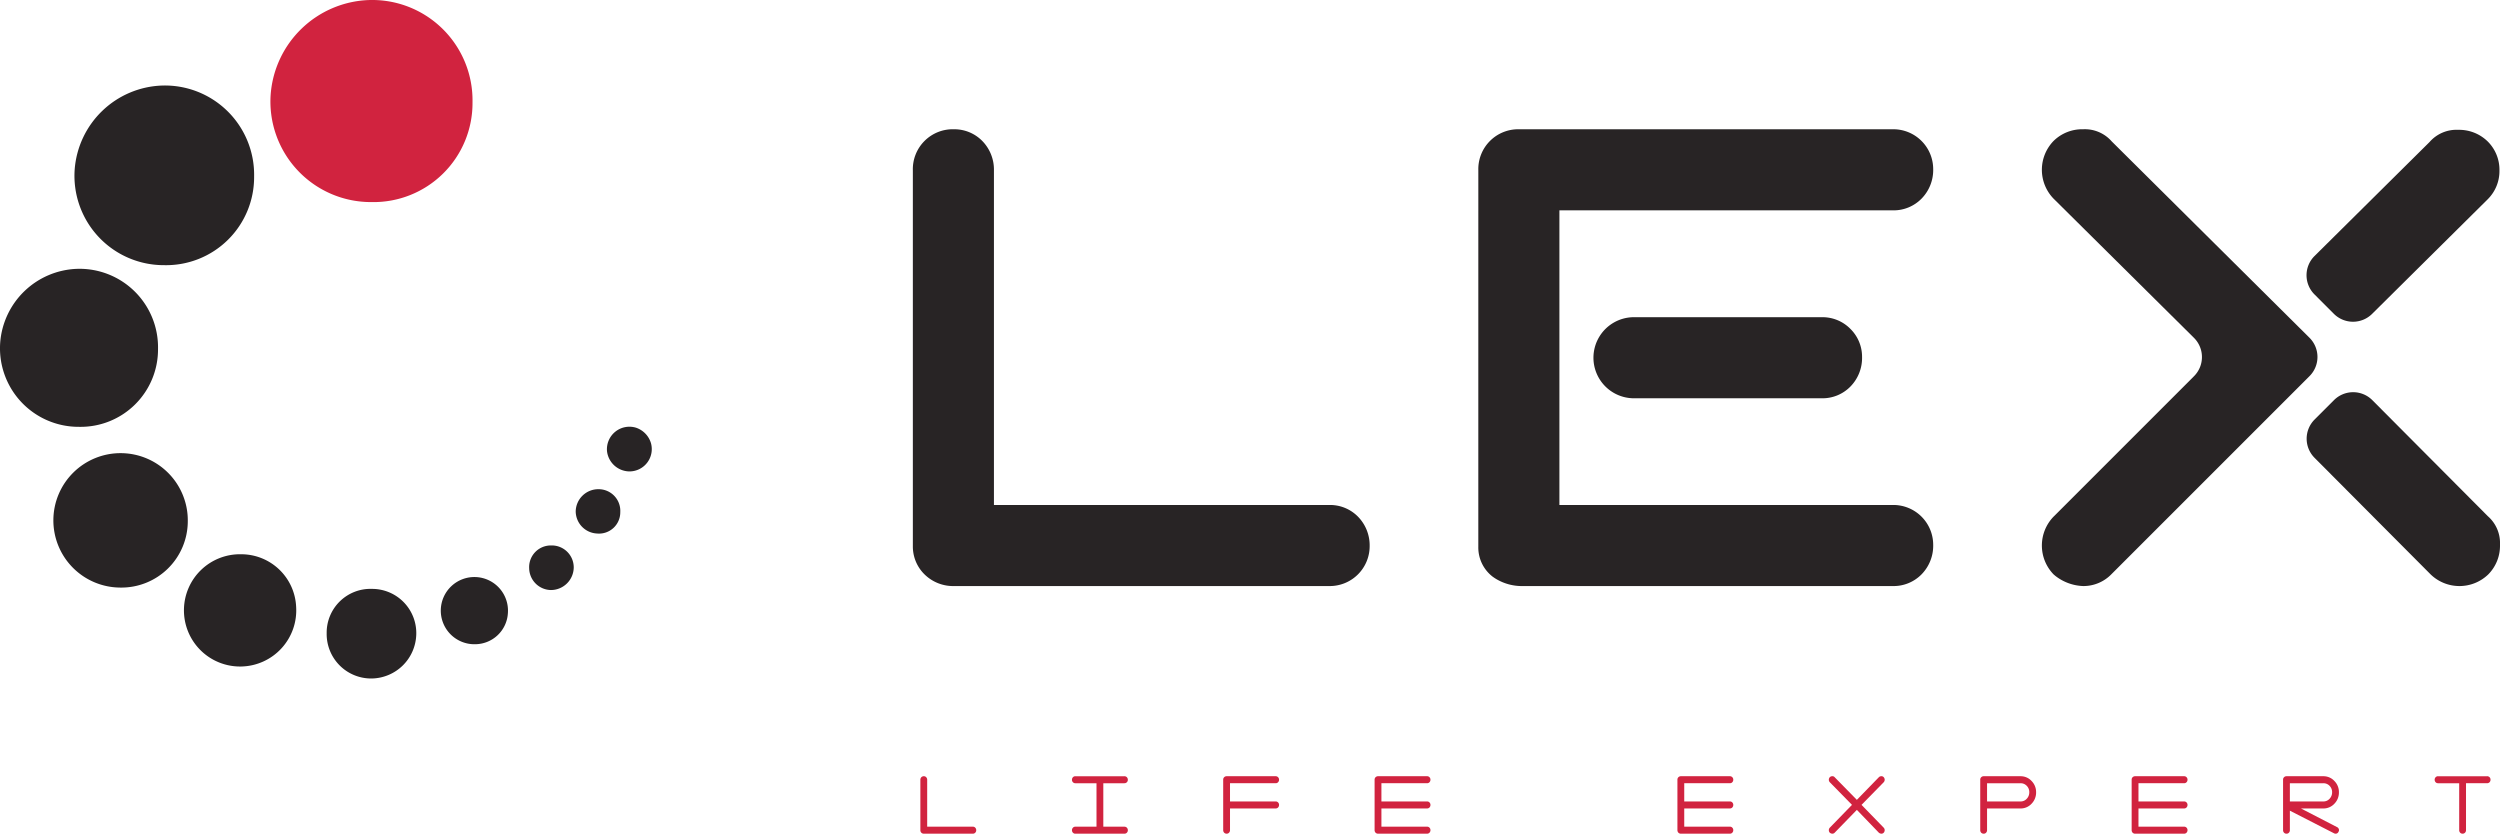 <?xml version="1.0" encoding="UTF-8" standalone="no"?>
<svg
   id="d6b48616-1045-4f9e-ac91-7b976a276271"
   viewBox="0 0 588.121 196.126"
   version="1.1"
   sodipodi:docname="26731.svg"
   inkscape:version="1.1.2 (b8e25be833, 2022-02-05)"
   xmlns:inkscape="http://www.inkscape.org/namespaces/inkscape"
   xmlns:sodipodi="http://sodipodi.sourceforge.net/DTD/sodipodi-0.dtd"
   xmlns="http://www.w3.org/2000/svg"
   xmlns:svg="http://www.w3.org/2000/svg">
  <defs
     id="defs57" />
  <sodipodi:namedview
     id="namedview55"
     pagecolor="#ffffff"
     bordercolor="#666666"
     borderopacity="1.0"
     inkscape:pageshadow="2"
     inkscape:pageopacity="0.0"
     inkscape:pagecheckerboard="0"
     showgrid="false"
     inkscape:zoom="2.1781238"
     inkscape:cx="294.06042"
     inkscape:cy="98.020142"
     inkscape:window-width="1920"
     inkscape:window-height="991"
     inkscape:window-x="-9"
     inkscape:window-y="-9"
     inkscape:window-maximized="1"
     inkscape:current-layer="d6b48616-1045-4f9e-ac91-7b976a276271" />
  <path
     d="M229.768,207.594a0.742,0.742,0,0,1,.549.235,0.845,0.845,0,0,1,.229.612v11.023H241.305a0.74,0.74,0,0,1,.549.235,0.843,0.843,0,0,1,.229.612,0.784,0.784,0,0,1-.229.565,0.74,0.74,0,0,1-.549.235H229.768a0.791,0.791,0,0,1-.595-0.235,0.782,0.782,0,0,1-.229-0.565V208.442a0.843,0.843,0,0,1,.229-0.612A0.795,0.795,0,0,1,229.768,207.594Z"
     transform="translate(-12.428 -24.988)"
     style="fill:#d1233f"
     id="path2" />
  <path
     d="M277.52,219.701a0.844,0.844,0,0,1,.229.612,0.785,0.785,0,0,1-.229.565,0.794,0.794,0,0,1-.595.235H265.387a0.738,0.738,0,0,1-.55-0.235,0.784,0.784,0,0,1-.229-0.565,0.843,0.843,0,0,1,.229-0.612,0.738,0.738,0,0,1,.55-0.235h4.99V209.243H265.387a0.738,0.738,0,0,1-.55-0.235,0.781,0.781,0,0,1-.229-0.565,0.845,0.845,0,0,1,.229-0.612,0.742,0.742,0,0,1,.55-0.235h11.538a0.797,0.797,0,0,1,.595.235,0.845,0.845,0,0,1,.229.612,0.781,0.781,0,0,1-.229.565,0.794,0.794,0,0,1-.595.235h-4.945v10.223h4.945A0.794,0.794,0,0,1,277.52,219.701Z"
     transform="translate(-12.428 -24.988)"
     style="fill:#d1233f"
     id="path4" />
  <path
     d="M312.544,207.594a0.743,0.743,0,0,1,.549.235,0.785,0.785,0,0,1,.229.565,0.84,0.84,0,0,1-.229.612,0.739,0.739,0,0,1-.549.235H301.785v4.287h10.76a0.743,0.743,0,0,1,.549.235,0.784,0.784,0,0,1,.229.565,0.841,0.841,0,0,1-.229.612,0.739,0.739,0,0,1-.549.235H301.785v5.088a0.841,0.841,0,0,1-.229.612,0.74,0.74,0,0,1-.55.235,0.789,0.789,0,0,1-.595-0.235,0.838,0.838,0,0,1-.229-0.612V208.395a0.782,0.782,0,0,1,.229-0.565,0.793,0.793,0,0,1,.595-0.235h11.538Z"
     transform="translate(-12.428 -24.988)"
     style="fill:#d1233f"
     id="path6" />
  <path
     d="M348.162,207.594a0.741,0.741,0,0,1,.549.235,0.782,0.782,0,0,1,.229.565,0.837,0.837,0,0,1-.229.612,0.738,0.738,0,0,1-.549.235H337.404v4.287h10.759a0.741,0.741,0,0,1,.549.235,0.781,0.781,0,0,1,.229.565,0.838,0.838,0,0,1-.229.612,0.738,0.738,0,0,1-.549.235H337.404v4.287h10.759a0.738,0.738,0,0,1,.549.235,0.781,0.781,0,0,1,.229.565,0.838,0.838,0,0,1-.229.612,0.738,0.738,0,0,1-.549.235H336.625a0.791,0.791,0,0,1-.596-0.235,0.837,0.837,0,0,1-.229-0.612V208.395a0.781,0.781,0,0,1,.229-0.565,0.795,0.795,0,0,1,.596-0.235h11.537Z"
     transform="translate(-12.428 -24.988)"
     style="fill:#d1233f"
     id="path8" />
  <path
     d="M419.401,207.594a0.741,0.741,0,0,1,.549.235,0.782,0.782,0,0,1,.229.565,0.837,0.837,0,0,1-.229.612,0.738,0.738,0,0,1-.549.235H408.642v4.287h10.759a0.741,0.741,0,0,1,.549.235,0.781,0.781,0,0,1,.229.565,0.838,0.838,0,0,1-.229.612,0.738,0.738,0,0,1-.549.235H408.642v4.287h10.759a0.738,0.738,0,0,1,.549.235,0.781,0.781,0,0,1,.229.565,0.838,0.838,0,0,1-.229.612,0.738,0.738,0,0,1-.549.235H407.864a0.791,0.791,0,0,1-.596-0.235,0.837,0.837,0,0,1-.229-0.612V208.395a0.781,0.781,0,0,1,.229-0.565,0.795,0.795,0,0,1,.596-0.235h11.537Z"
     transform="translate(-12.428 -24.988)"
     style="fill:#d1233f"
     id="path10" />
  <path
     d="M455.02,207.594a0.654,0.654,0,0,1,.549.235,0.87,0.87,0,0,1,0,1.178l-5.219,5.323,5.219,5.37a0.87,0.87,0,0,1,0,1.178,0.738,0.738,0,0,1-.549.235,1.028,1.028,0,0,1-.596-0.235l-5.173-5.37-5.22,5.37a0.739,0.739,0,0,1-.549.235,1.025,1.025,0,0,1-.596-0.235,0.873,0.873,0,0,1,0-1.178l5.22-5.37-5.22-5.323a0.873,0.873,0,0,1,0-1.178,0.795,0.795,0,0,1,.596-0.235,0.655,0.655,0,0,1,.549.235l5.22,5.323,5.173-5.323A0.795,0.795,0,0,1,455.02,207.594Z"
     transform="translate(-12.428 -24.988)"
     style="fill:#d1233f"
     id="path12" />
  <path
     d="M490.341,208.702a3.684,3.684,0,0,1,1.076,2.661,3.741,3.741,0,0,1-1.076,2.709,3.477,3.477,0,0,1-2.587,1.106h-7.874v5.088a0.842,0.842,0,0,1-.229.612,0.739,0.739,0,0,1-.549.235,0.791,0.791,0,0,1-.596-0.235,0.837,0.837,0,0,1-.229-0.612V208.395a0.781,0.781,0,0,1,.229-0.565,0.795,0.795,0,0,1,.596-0.235h8.652A3.478,3.478,0,0,1,490.341,208.702Zm-1.121,4.192a2.166,2.166,0,0,0,.595-1.531,2.087,2.087,0,0,0-.595-1.508,1.969,1.969,0,0,0-1.466-.612h-7.874v4.287h7.874A1.93,1.93,0,0,0,489.22,212.894Z"
     transform="translate(-12.428 -24.988)"
     style="fill:#d1233f"
     id="path14" />
  <path
     d="M526.258,207.594a0.741,0.741,0,0,1,.549.235,0.782,0.782,0,0,1,.229.565,0.837,0.837,0,0,1-.229.612,0.738,0.738,0,0,1-.549.235H515.499v4.287h10.759a0.741,0.741,0,0,1,.549.235,0.781,0.781,0,0,1,.229.565,0.838,0.838,0,0,1-.229.612,0.738,0.738,0,0,1-.549.235H515.499v4.287h10.759a0.738,0.738,0,0,1,.549.235,0.781,0.781,0,0,1,.229.565,0.838,0.838,0,0,1-.229.612,0.738,0.738,0,0,1-.549.235H514.721a0.791,0.791,0,0,1-.596-0.235,0.837,0.837,0,0,1-.229-0.612V208.395a0.781,0.781,0,0,1,.229-0.565,0.795,0.795,0,0,1,.596-0.235h11.537Z"
     transform="translate(-12.428 -24.988)"
     style="fill:#d1233f"
     id="path16" />
  <path
     d="M562.632,220.031a0.669,0.669,0,0,1-.068.612,0.733,0.733,0,0,1-.687.471,0.794,0.794,0,0,1-.366-0.094l-10.393-5.323v4.569a0.842,0.842,0,0,1-.229.612,0.739,0.739,0,0,1-.549.235,0.791,0.791,0,0,1-.596-0.235,0.837,0.837,0,0,1-.229-0.612V208.395a0.781,0.781,0,0,1,.229-0.565,0.795,0.795,0,0,1,.596-0.235h8.652a3.478,3.478,0,0,1,2.587,1.107,3.684,3.684,0,0,1,1.076,2.661,3.741,3.741,0,0,1-1.076,2.709,3.477,3.477,0,0,1-2.587,1.106h-5.265l8.47,4.381A0.775,0.775,0,0,1,562.632,220.031Zm-11.514-6.501h7.874a1.93,1.93,0,0,0,1.466-.636,2.166,2.166,0,0,0,.595-1.531,2.087,2.087,0,0,0-.595-1.508,1.969,1.969,0,0,0-1.466-.612h-7.874v4.287Z"
     transform="translate(-12.428 -24.988)"
     style="fill:#d1233f"
     id="path18" />
  <path
     d="M597.496,207.594a0.794,0.794,0,0,1,.595.235,0.786,0.786,0,0,1,.229.565,0.84,0.84,0,0,1-.229.612,0.791,0.791,0,0,1-.595.235h-4.944v11.023a0.842,0.842,0,0,1-.229.612,0.792,0.792,0,0,1-.595.235,0.738,0.738,0,0,1-.55-0.235,0.837,0.837,0,0,1-.229-0.612V209.243h-4.99a0.738,0.738,0,0,1-.55-0.235,0.836,0.836,0,0,1-.229-0.612,0.781,0.781,0,0,1,.229-0.565,0.742,0.742,0,0,1,.55-0.235h11.537Z"
     transform="translate(-12.428 -24.988)"
     style="fill:#d1233f"
     id="path20" />
  <path
     d="M331.877,146.519a9.208,9.208,0,0,0-6.605-2.737H246.25V65.111a9.638,9.638,0,0,0-2.754-6.972,9.2,9.2,0,0,0-6.607-2.742,9.4,9.4,0,0,0-9.714,9.714v88.385a9.172,9.172,0,0,0,2.747,6.614,9.603,9.603,0,0,0,6.966,2.748h88.383a9.386,9.386,0,0,0,9.366-9.362A9.658,9.658,0,0,0,331.877,146.519Z"
     transform="translate(-12.428 -24.988)"
     style="fill:#282425"
     id="path22" />
  <path
     d="M457.848,143.782h-78.572V74.474h78.572a9.188,9.188,0,0,0,6.614-2.752,9.601,9.601,0,0,0,2.747-6.964,9.381,9.381,0,0,0-9.361-9.362h-88.288a9.382,9.382,0,0,0-9.362,9.362c0,0.062.002,0.123,0.004,0.183l-0.004,88.723a8.665,8.665,0,0,0,3.333,6.952,10.631,10.631,0,0,0,.898.598,11.785,11.785,0,0,0,6.101,1.644l87.318,0a9.199,9.199,0,0,0,6.619-2.752,9.616,9.616,0,0,0,2.742-6.962A9.377,9.377,0,0,0,457.848,143.782Z"
     transform="translate(-12.428 -24.988)"
     style="fill:#282425"
     id="path24" />
  <path
     d="M447.735,102.363l-0.014-.015a9.201,9.201,0,0,0-6.607-2.741H396.892a9.538,9.538,0,0,0-.138,19.076l44.36,0.001a9.188,9.188,0,0,0,6.614-2.751,9.601,9.601,0,0,0,2.747-6.964A9.194,9.194,0,0,0,447.735,102.363Z"
     transform="translate(-12.428 -24.988)"
     style="fill:#282425"
     id="path26" />
  <path
     d="M509.21,58.256a8.384,8.384,0,0,0-6.72-2.859,9.592,9.592,0,0,0-6.96,2.746,9.75,9.75,0,0,0,.008,13.59l33.007,32.722a6.374,6.374,0,0,1,.02,9.034l-33.037,33.039a9.753,9.753,0,0,0,.006,13.586l0.414,0.351a11.265,11.265,0,0,0,6.543,2.391,9.165,9.165,0,0,0,6.609-2.748L555.741,113.47a6.374,6.374,0,0,0-.016-9.031Z"
     transform="translate(-12.428 -24.988)"
     style="fill:#282425"
     id="path28" />
  <path
     d="M600.42,65.069a9.379,9.379,0,0,0-2.75-6.788,9.594,9.594,0,0,0-6.963-2.75,8.386,8.386,0,0,0-6.72,2.858L556.923,85.211a6.374,6.374,0,0,0-.021,9.034l4.562,4.564a6.374,6.374,0,0,0,8.996.02l27.199-26.963A9.354,9.354,0,0,0,600.42,65.069Z"
     transform="translate(-12.428 -24.988)"
     style="fill:#282425"
     id="path30" />
  <path
     d="M597.691,146.425l-27.16-27.285-0.04-.039a6.374,6.374,0,0,0-8.995.018l-4.564,4.563a6.374,6.374,0,0,0,.018,9.034h0l27.263,27.382a9.752,9.752,0,0,0,13.585.01,9.594,9.594,0,0,0,2.75-6.963A8.386,8.386,0,0,0,597.691,146.425Z"
     transform="translate(-12.428 -24.988)"
     style="fill:#282425"
     id="path32" />
  <path
     d="M51.092,87.367A21.02,21.02,0,0,1,30,64.814,21.371,21.371,0,0,1,50.456,45.116,20.999,20.999,0,0,1,72.208,66.514,20.7,20.7,0,0,1,51.092,87.367Z"
     transform="translate(-12.428 -24.988)"
     style="fill:#282425"
     id="path34" />
  <path
     d="M99.834,72.527A23.645,23.645,0,0,1,76.108,47.158a24.04,24.04,0,0,1,23.01-22.157,23.621,23.621,0,0,1,24.468,24.07A23.285,23.285,0,0,1,99.834,72.527Z"
     transform="translate(-12.428 -24.988)"
     style="fill:#d1233f"
     id="path36" />
  <path
     d="M31.029,125.4A18.489,18.489,0,0,1,12.476,105.562,18.798,18.798,0,0,1,30.469,88.236a18.471,18.471,0,0,1,19.133,18.822A18.208,18.208,0,0,1,31.029,125.4Z"
     transform="translate(-12.428 -24.988)"
     style="fill:#282425"
     id="path38" />
  <path
     d="M56.604,147.627A15.625,15.625,0,0,1,40.731,163.214,15.811,15.811,0,1,1,56.604,147.627Z"
     transform="translate(-12.428 -24.988)"
     style="fill:#282425"
     id="path40" />
  <path
     d="M69.125,155.376a12.933,12.933,0,0,1,12.966,12.307,13.21,13.21,0,1,1-26.387.622A13.179,13.179,0,0,1,69.125,155.376Z"
     transform="translate(-12.428 -24.988)"
     style="fill:#282425"
     id="path42" />
  <path
     d="M99.972,163.524a10.391,10.391,0,0,1,10.378,10.828,10.655,10.655,0,0,1-10.323,10.247,10.466,10.466,0,0,1-10.749-10.667A10.305,10.305,0,0,1,99.972,163.524Z"
     transform="translate(-12.428 -24.988)"
     style="fill:#282425"
     id="path44" />
  <path
     d="M131.903,169.306a7.754,7.754,0,0,1-7.636,7.233A7.904,7.904,0,1,1,131.903,169.306Z"
     transform="translate(-12.428 -24.988)"
     style="fill:#282425"
     id="path46" />
  <path
     d="M162.099,125.622a5.483,5.483,0,0,1,3.476,3.65,5.248,5.248,0,0,1-5.1,6.617,5.374,5.374,0,0,1-5.249-4.762A5.292,5.292,0,0,1,162.099,125.622Z"
     transform="translate(-12.428 -24.988)"
     style="fill:#282425"
     id="path48" />
  <path
     d="M147.398,158.531a5.38,5.38,0,0,1-5.368,5.263,5.21,5.21,0,0,1-5.116-5.142A5.098,5.098,0,0,1,142.076,153.305,5.163,5.163,0,0,1,147.398,158.531Z"
     transform="translate(-12.428 -24.988)"
     style="fill:#282425"
     id="path50" />
  <path
     d="M158.347,145.484a5.003,5.003,0,0,1-5.449,5.014,5.263,5.263,0,0,1-5.036-5.213,5.323,5.323,0,0,1,5.393-5.213A5.102,5.102,0,0,1,158.347,145.484Z"
     transform="translate(-12.428 -24.988)"
     style="fill:#282425"
     id="path52" />
</svg>
